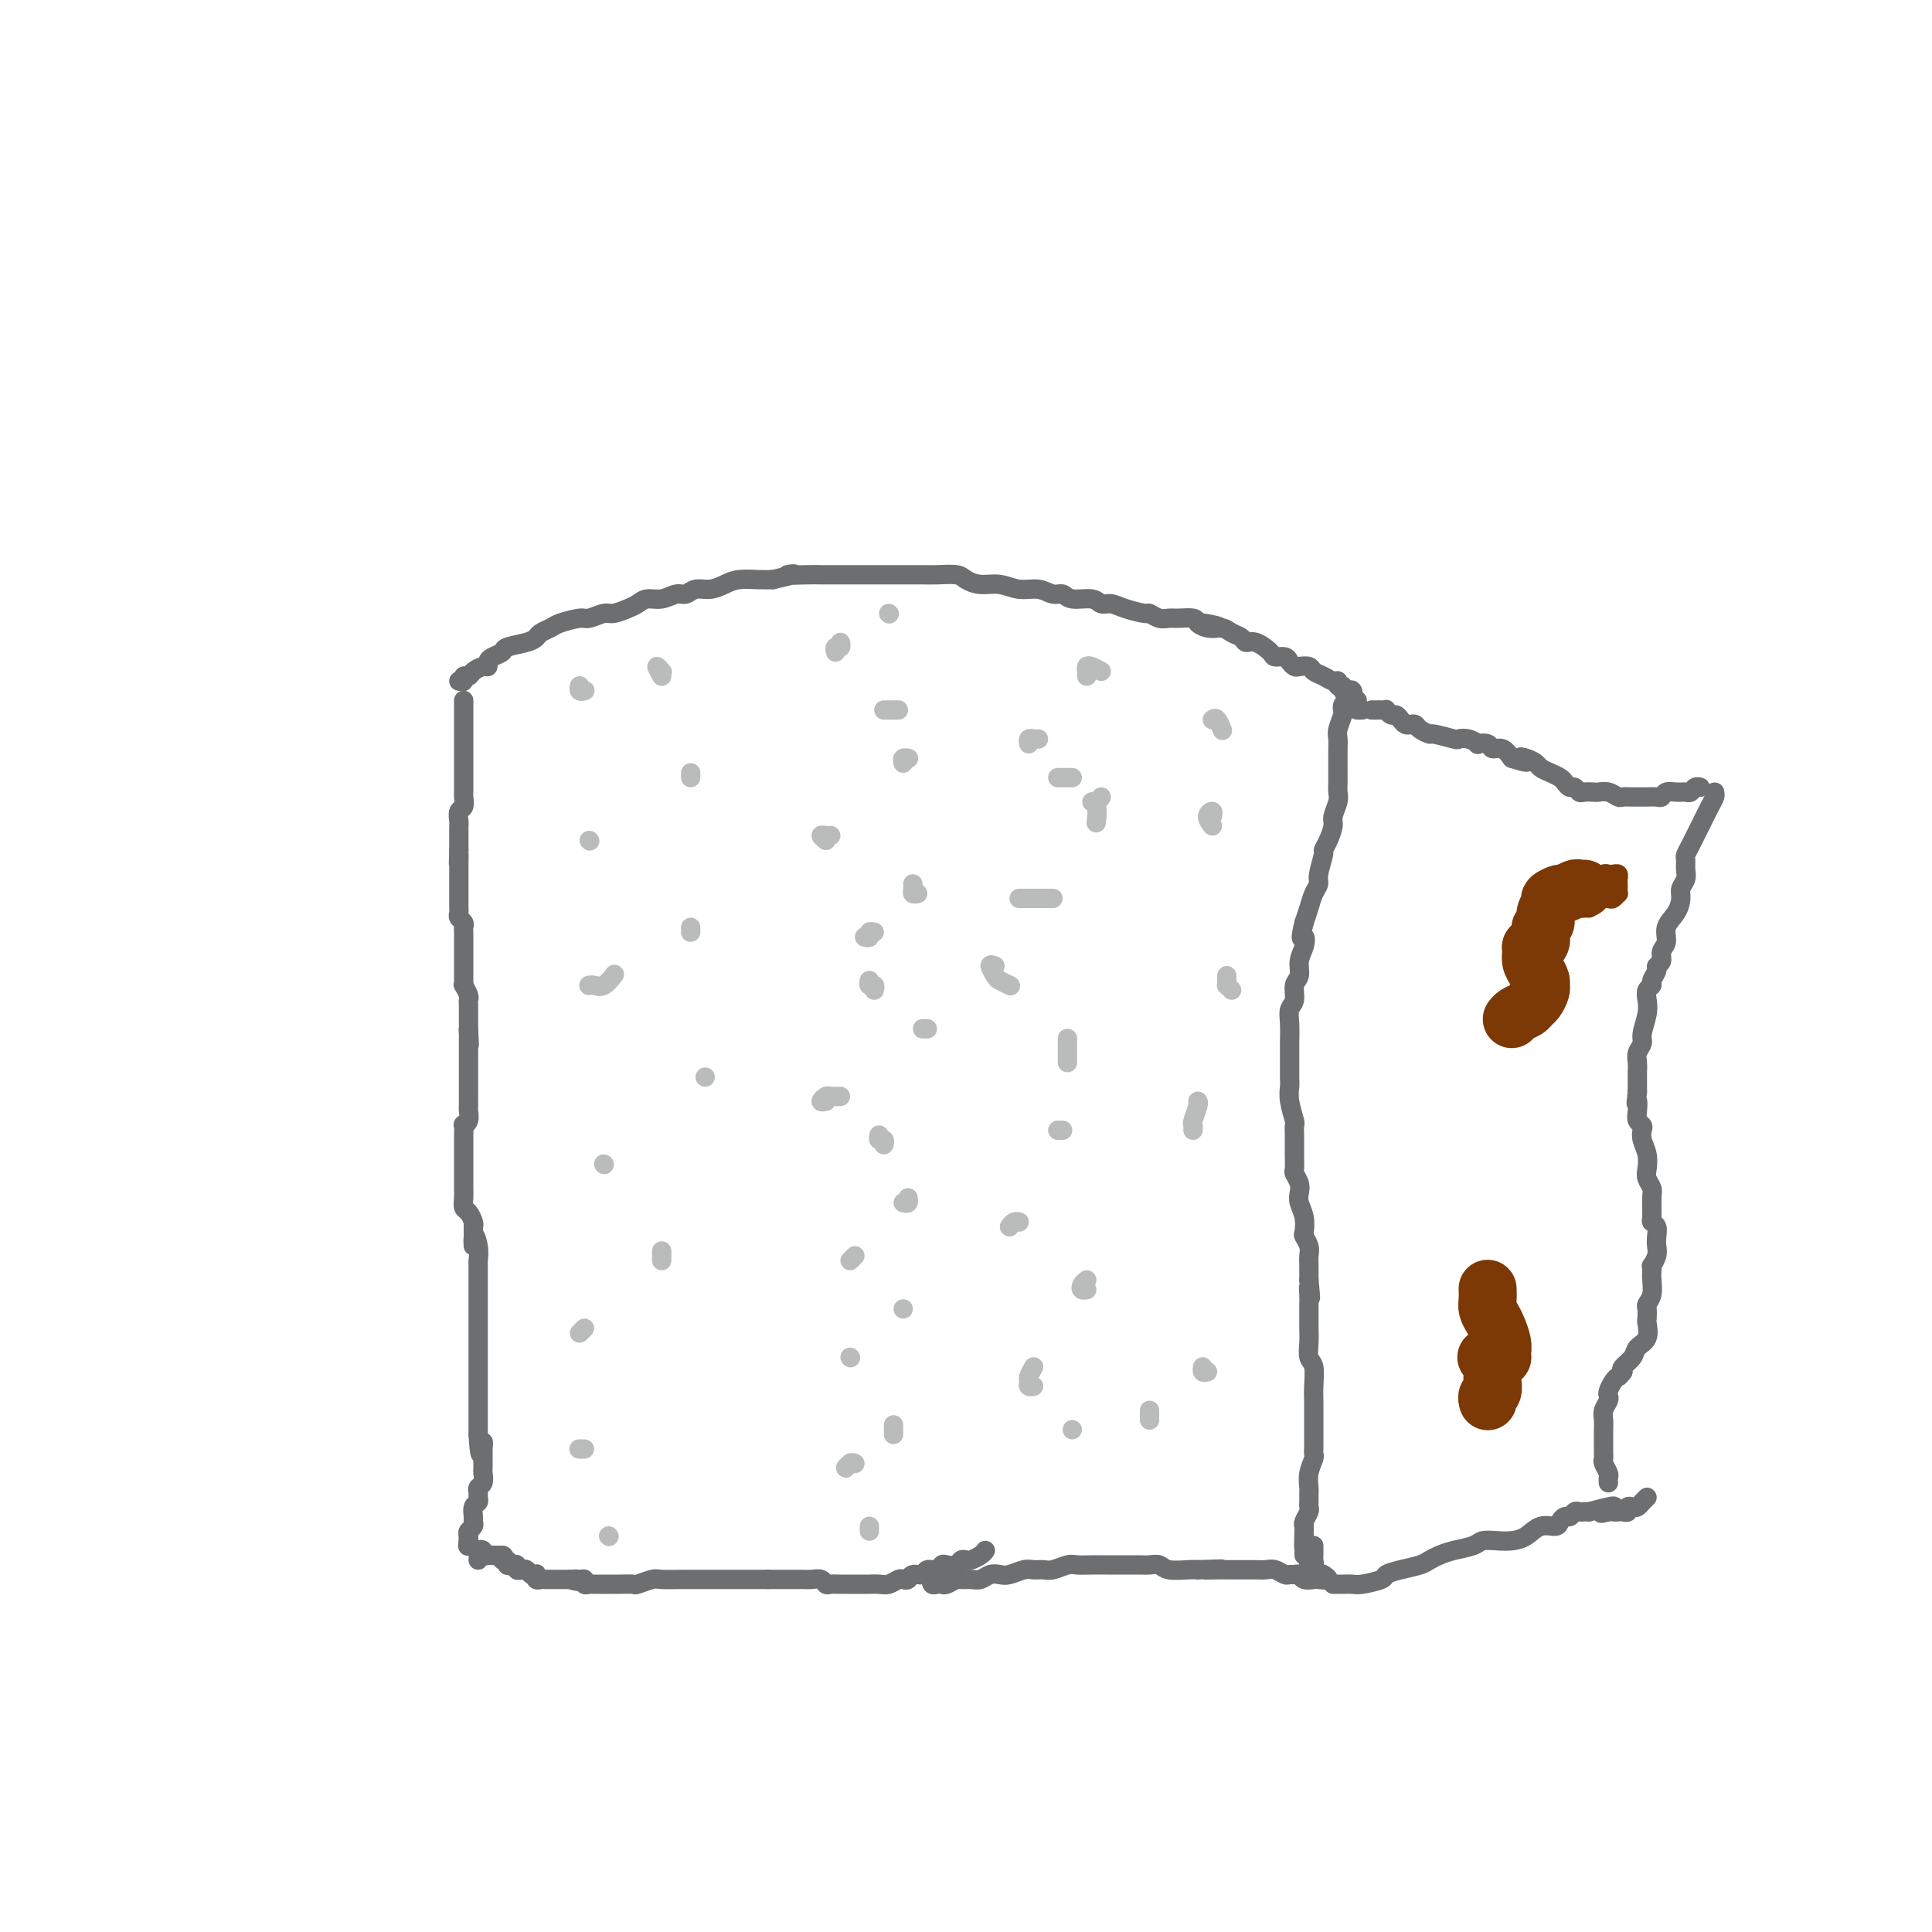 <svg viewBox='0 0 400 400' version='1.1' xmlns='http://www.w3.org/2000/svg' xmlns:xlink='http://www.w3.org/1999/xlink'><g fill='none' stroke='#6D6E70' stroke-width='4' stroke-linecap='round' stroke-linejoin='round'><path d='M95,141c0.449,0.119 0.897,0.238 1,0c0.103,-0.238 -0.140,-0.834 0,-1c0.140,-0.166 0.664,0.096 1,0c0.336,-0.096 0.484,-0.551 1,-1c0.516,-0.449 1.400,-0.894 2,-1c0.600,-0.106 0.918,0.126 1,0c0.082,-0.126 -0.070,-0.611 0,-1c0.070,-0.389 0.362,-0.682 1,-1c0.638,-0.318 1.623,-0.663 2,-1c0.377,-0.337 0.146,-0.668 1,-1c0.854,-0.332 2.793,-0.666 4,-1c1.207,-0.334 1.682,-0.668 2,-1c0.318,-0.332 0.479,-0.662 1,-1c0.521,-0.338 1.404,-0.683 2,-1c0.596,-0.317 0.907,-0.606 2,-1c1.093,-0.394 2.968,-0.893 4,-1c1.032,-0.107 1.221,0.179 2,0c0.779,-0.179 2.147,-0.823 3,-1c0.853,-0.177 1.190,0.111 2,0c0.810,-0.111 2.093,-0.622 3,-1c0.907,-0.378 1.436,-0.622 2,-1c0.564,-0.378 1.161,-0.890 2,-1c0.839,-0.110 1.918,0.181 3,0c1.082,-0.181 2.166,-0.836 3,-1c0.834,-0.164 1.419,0.163 2,0c0.581,-0.163 1.159,-0.814 2,-1c0.841,-0.186 1.943,0.094 3,0c1.057,-0.094 2.067,-0.561 3,-1c0.933,-0.439 1.790,-0.849 3,-1c1.210,-0.151 2.774,-0.043 4,0c1.226,0.043 2.113,0.022 3,0'/><path d='M160,120c7.282,-1.619 3.487,-1.166 3,-1c-0.487,0.166 2.334,0.044 4,0c1.666,-0.044 2.176,-0.012 3,0c0.824,0.012 1.961,0.003 3,0c1.039,-0.003 1.979,-0.001 3,0c1.021,0.001 2.121,0.000 3,0c0.879,-0.000 1.535,0.000 3,0c1.465,-0.000 3.737,-0.001 5,0c1.263,0.001 1.517,0.003 2,0c0.483,-0.003 1.195,-0.011 2,0c0.805,0.011 1.702,0.040 3,0c1.298,-0.040 2.997,-0.150 4,0c1.003,0.150 1.311,0.561 2,1c0.689,0.439 1.760,0.906 3,1c1.240,0.094 2.650,-0.186 4,0c1.350,0.186 2.639,0.839 4,1c1.361,0.161 2.795,-0.168 4,0c1.205,0.168 2.182,0.834 3,1c0.818,0.166 1.479,-0.166 2,0c0.521,0.166 0.904,0.832 2,1c1.096,0.168 2.907,-0.161 4,0c1.093,0.161 1.468,0.813 2,1c0.532,0.187 1.220,-0.090 2,0c0.780,0.090 1.651,0.546 3,1c1.349,0.454 3.175,0.907 4,1c0.825,0.093 0.648,-0.172 1,0c0.352,0.172 1.232,0.781 2,1c0.768,0.219 1.422,0.048 2,0c0.578,-0.048 1.079,0.025 2,0c0.921,-0.025 2.263,-0.150 3,0c0.737,0.150 0.868,0.575 1,1'/><path d='M248,129c7.943,1.483 2.801,0.190 1,0c-1.801,-0.190 -0.259,0.724 1,1c1.259,0.276 2.237,-0.085 3,0c0.763,0.085 1.311,0.618 2,1c0.689,0.382 1.517,0.614 2,1c0.483,0.386 0.619,0.926 1,1c0.381,0.074 1.005,-0.317 2,0c0.995,0.317 2.361,1.343 3,2c0.639,0.657 0.551,0.947 1,1c0.449,0.053 1.434,-0.130 2,0c0.566,0.130 0.714,0.574 1,1c0.286,0.426 0.709,0.835 1,1c0.291,0.165 0.448,0.087 1,0c0.552,-0.087 1.497,-0.182 2,0c0.503,0.182 0.565,0.641 1,1c0.435,0.359 1.245,0.617 2,1c0.755,0.383 1.455,0.891 2,1c0.545,0.109 0.933,-0.181 1,0c0.067,0.181 -0.189,0.832 0,1c0.189,0.168 0.822,-0.146 1,0c0.178,0.146 -0.099,0.753 0,1c0.099,0.247 0.573,0.133 1,0c0.427,-0.133 0.808,-0.284 1,0c0.192,0.284 0.196,1.004 0,1c-0.196,-0.004 -0.591,-0.732 -1,-1c-0.409,-0.268 -0.831,-0.077 -1,0c-0.169,0.077 -0.084,0.038 0,0'/><path d='M96,145c0.000,0.303 0.000,0.606 0,1c-0.000,0.394 -0.000,0.879 0,1c0.000,0.121 0.000,-0.122 0,0c-0.000,0.122 -0.000,0.610 0,1c0.000,0.390 0.000,0.682 0,1c-0.000,0.318 -0.000,0.663 0,1c0.000,0.337 0.000,0.668 0,1c-0.000,0.332 -0.000,0.666 0,1c0.000,0.334 0.000,0.667 0,1c-0.000,0.333 -0.000,0.667 0,1c0.000,0.333 0.000,0.667 0,1c-0.000,0.333 -0.000,0.666 0,1c0.000,0.334 0.000,0.671 0,1c-0.000,0.329 -0.000,0.651 0,1c0.000,0.349 0.000,0.724 0,1c-0.000,0.276 -0.000,0.454 0,1c0.000,0.546 0.001,1.460 0,2c-0.001,0.540 -0.004,0.707 0,1c0.004,0.293 0.015,0.712 0,1c-0.015,0.288 -0.057,0.445 0,1c0.057,0.555 0.211,1.510 0,2c-0.211,0.490 -0.789,0.516 -1,1c-0.211,0.484 -0.057,1.425 0,2c0.057,0.575 0.015,0.784 0,1c-0.015,0.216 -0.004,0.439 0,1c0.004,0.561 0.001,1.459 0,2c-0.001,0.541 -0.000,0.726 0,1c0.000,0.274 0.000,0.637 0,1'/><path d='M95,176c-0.155,4.931 -0.041,1.759 0,1c0.041,-0.759 0.011,0.895 0,2c-0.011,1.105 -0.003,1.662 0,2c0.003,0.338 0.001,0.458 0,1c-0.001,0.542 0.000,1.507 0,2c-0.000,0.493 -0.001,0.513 0,1c0.001,0.487 0.004,1.440 0,2c-0.004,0.560 -0.015,0.727 0,1c0.015,0.273 0.057,0.650 0,1c-0.057,0.350 -0.211,0.671 0,1c0.211,0.329 0.789,0.665 1,1c0.211,0.335 0.057,0.667 0,1c-0.057,0.333 -0.015,0.667 0,1c0.015,0.333 0.004,0.667 0,1c-0.004,0.333 -0.001,0.666 0,1c0.001,0.334 0.000,0.671 0,1c-0.000,0.329 -0.000,0.652 0,1c0.000,0.348 -0.000,0.723 0,1c0.000,0.277 0.000,0.457 0,1c-0.000,0.543 -0.001,1.450 0,2c0.001,0.550 0.004,0.743 0,1c-0.004,0.257 -0.015,0.580 0,1c0.015,0.420 0.057,0.939 0,1c-0.057,0.061 -0.211,-0.336 0,0c0.211,0.336 0.789,1.403 1,2c0.211,0.597 0.057,0.723 0,1c-0.057,0.277 -0.015,0.704 0,1c0.015,0.296 0.004,0.461 0,1c-0.004,0.539 -0.001,1.453 0,2c0.001,0.547 0.000,0.728 0,1c-0.000,0.272 -0.000,0.636 0,1'/><path d='M97,213c0.309,5.963 0.083,2.371 0,1c-0.083,-1.371 -0.022,-0.522 0,0c0.022,0.522 0.006,0.718 0,1c-0.006,0.282 -0.002,0.652 0,1c0.002,0.348 0.000,0.674 0,1c-0.000,0.326 -0.000,0.651 0,1c0.000,0.349 0.000,0.722 0,1c-0.000,0.278 -0.000,0.460 0,1c0.000,0.540 -0.000,1.439 0,2c0.000,0.561 0.000,0.784 0,1c-0.000,0.216 -0.000,0.424 0,1c0.000,0.576 0.001,1.520 0,2c-0.001,0.480 -0.004,0.497 0,1c0.004,0.503 0.015,1.492 0,2c-0.015,0.508 -0.057,0.536 0,1c0.057,0.464 0.211,1.365 0,2c-0.211,0.635 -0.789,1.003 -1,1c-0.211,-0.003 -0.057,-0.377 0,0c0.057,0.377 0.015,1.506 0,2c-0.015,0.494 -0.004,0.352 0,1c0.004,0.648 0.001,2.085 0,3c-0.001,0.915 -0.000,1.309 0,2c0.000,0.691 0.000,1.679 0,2c-0.000,0.321 -0.001,-0.026 0,0c0.001,0.026 0.003,0.426 0,1c-0.003,0.574 -0.011,1.323 0,2c0.011,0.677 0.042,1.281 0,2c-0.042,0.719 -0.155,1.554 0,2c0.155,0.446 0.580,0.505 1,1c0.420,0.495 0.834,1.427 1,2c0.166,0.573 0.083,0.786 0,1'/><path d='M98,254c0.094,6.720 -0.171,3.019 0,2c0.171,-1.019 0.778,0.645 1,2c0.222,1.355 0.060,2.403 0,3c-0.060,0.597 -0.016,0.744 0,1c0.016,0.256 0.004,0.622 0,1c-0.004,0.378 -0.001,0.770 0,1c0.001,0.230 0.000,0.298 0,1c-0.000,0.702 -0.000,2.036 0,3c0.000,0.964 0.000,1.557 0,2c-0.000,0.443 -0.000,0.734 0,1c0.000,0.266 0.000,0.505 0,1c-0.000,0.495 -0.000,1.245 0,2c0.000,0.755 0.000,1.517 0,2c-0.000,0.483 -0.000,0.689 0,1c0.000,0.311 0.000,0.727 0,1c-0.000,0.273 -0.000,0.402 0,1c0.000,0.598 0.000,1.666 0,2c-0.000,0.334 -0.000,-0.065 0,0c0.000,0.065 0.000,0.595 0,1c-0.000,0.405 -0.000,0.686 0,1c0.000,0.314 0.000,0.661 0,1c-0.000,0.339 -0.000,0.668 0,1c0.000,0.332 0.000,0.665 0,1c-0.000,0.335 -0.000,0.671 0,1c0.000,0.329 0.000,0.651 0,1c-0.000,0.349 0.000,0.726 0,1c0.000,0.274 0.000,0.443 0,1c0.000,0.557 0.000,1.500 0,2c0.000,0.500 0.000,0.558 0,1c0.000,0.442 0.000,1.269 0,2c0.000,0.731 0.000,1.365 0,2'/><path d='M99,297c0.381,7.041 0.834,3.143 1,2c0.166,-1.143 0.044,0.467 0,1c-0.044,0.533 -0.012,-0.012 0,0c0.012,0.012 0.003,0.579 0,1c-0.003,0.421 0.000,0.694 0,1c-0.000,0.306 -0.004,0.645 0,1c0.004,0.355 0.015,0.725 0,1c-0.015,0.275 -0.057,0.455 0,1c0.057,0.545 0.212,1.456 0,2c-0.212,0.544 -0.793,0.722 -1,1c-0.207,0.278 -0.041,0.656 0,1c0.041,0.344 -0.042,0.656 0,1c0.042,0.344 0.208,0.722 0,1c-0.208,0.278 -0.792,0.456 -1,1c-0.208,0.544 -0.042,1.455 0,2c0.042,0.545 -0.040,0.723 0,1c0.040,0.277 0.203,0.651 0,1c-0.203,0.349 -0.772,0.671 -1,1c-0.228,0.329 -0.114,0.664 0,1'/><path d='M97,318c-0.309,3.496 -0.083,1.735 0,1c0.083,-0.735 0.022,-0.444 0,0c-0.022,0.444 -0.006,1.043 0,1c0.006,-0.043 0.002,-0.726 0,-1c-0.002,-0.274 -0.001,-0.137 0,0'/><path d='M99,323c0.033,-0.318 0.065,-0.635 0,-1c-0.065,-0.365 -0.229,-0.777 0,-1c0.229,-0.223 0.849,-0.256 1,0c0.151,0.256 -0.167,0.801 0,1c0.167,0.199 0.818,0.053 1,0c0.182,-0.053 -0.106,-0.014 0,0c0.106,0.014 0.605,0.004 1,0c0.395,-0.004 0.684,-0.001 1,0c0.316,0.001 0.658,0.001 1,0'/><path d='M104,322c0.710,0.088 -0.016,0.807 0,1c0.016,0.193 0.774,-0.141 1,0c0.226,0.141 -0.080,0.756 0,1c0.080,0.244 0.546,0.117 1,0c0.454,-0.117 0.895,-0.224 1,0c0.105,0.224 -0.126,0.778 0,1c0.126,0.222 0.608,0.111 1,0c0.392,-0.111 0.693,-0.222 1,0c0.307,0.222 0.621,0.777 1,1c0.379,0.223 0.822,0.112 1,0c0.178,-0.112 0.089,-0.226 0,0c-0.089,0.226 -0.178,0.793 0,1c0.178,0.207 0.624,0.056 1,0c0.376,-0.056 0.681,-0.015 1,0c0.319,0.015 0.653,0.004 1,0c0.347,-0.004 0.709,-0.001 1,0c0.291,0.001 0.512,0.000 1,0c0.488,-0.000 1.244,-0.000 2,0'/><path d='M118,327c2.349,0.769 1.221,0.192 1,0c-0.221,-0.192 0.466,0.001 1,0c0.534,-0.001 0.917,-0.196 1,0c0.083,0.196 -0.132,0.785 0,1c0.132,0.215 0.613,0.058 1,0c0.387,-0.058 0.682,-0.015 1,0c0.318,0.015 0.660,0.004 1,0c0.340,-0.004 0.676,-0.001 1,0c0.324,0.001 0.634,0.001 1,0c0.366,-0.001 0.788,-0.004 1,0c0.212,0.004 0.214,0.015 1,0c0.786,-0.015 2.356,-0.057 3,0c0.644,0.057 0.363,0.211 1,0c0.637,-0.211 2.191,-0.789 3,-1c0.809,-0.211 0.871,-0.057 2,0c1.129,0.057 3.325,0.015 4,0c0.675,-0.015 -0.170,-0.004 0,0c0.170,0.004 1.355,0.001 2,0c0.645,-0.001 0.750,-0.000 1,0c0.250,0.000 0.645,0.000 1,0c0.355,-0.000 0.671,-0.000 1,0c0.329,0.000 0.669,0.000 1,0c0.331,-0.000 0.651,-0.000 1,0c0.349,0.000 0.728,0.000 1,0c0.272,-0.000 0.439,-0.000 1,0c0.561,0.000 1.516,0.000 2,0c0.484,-0.000 0.497,-0.000 1,0c0.503,0.000 1.496,0.000 2,0c0.504,-0.000 0.520,-0.000 1,0c0.480,0.000 1.423,0.000 2,0c0.577,-0.000 0.789,-0.000 1,0'/><path d='M159,327c6.539,-0.000 2.385,-0.000 1,0c-1.385,0.000 -0.001,0.000 1,0c1.001,-0.000 1.620,-0.001 2,0c0.380,0.001 0.522,0.004 1,0c0.478,-0.004 1.293,-0.015 2,0c0.707,0.015 1.306,0.057 2,0c0.694,-0.057 1.485,-0.211 2,0c0.515,0.211 0.756,0.789 1,1c0.244,0.211 0.490,0.057 1,0c0.510,-0.057 1.284,-0.015 2,0c0.716,0.015 1.375,0.004 2,0c0.625,-0.004 1.217,-0.000 2,0c0.783,0.000 1.758,-0.004 2,0c0.242,0.004 -0.248,0.015 0,0c0.248,-0.015 1.232,-0.055 2,0c0.768,0.055 1.318,0.207 2,0c0.682,-0.207 1.496,-0.772 2,-1c0.504,-0.228 0.697,-0.118 1,0c0.303,0.118 0.715,0.243 1,0c0.285,-0.243 0.444,-0.853 1,-1c0.556,-0.147 1.510,0.171 2,0c0.490,-0.171 0.516,-0.829 1,-1c0.484,-0.171 1.425,0.147 2,0c0.575,-0.147 0.784,-0.757 1,-1c0.216,-0.243 0.438,-0.117 1,0c0.562,0.117 1.464,0.224 2,0c0.536,-0.224 0.707,-0.781 1,-1c0.293,-0.219 0.707,-0.100 1,0c0.293,0.100 0.463,0.181 1,0c0.537,-0.181 1.439,-0.623 2,-1c0.561,-0.377 0.780,-0.688 1,-1'/><path d='M281,145c-0.340,0.022 -0.680,0.044 -1,0c-0.320,-0.044 -0.621,-0.154 -1,0c-0.379,0.154 -0.837,0.573 -1,1c-0.163,0.427 -0.029,0.863 0,1c0.029,0.137 -0.045,-0.024 0,0c0.045,0.024 0.208,0.233 0,1c-0.208,0.767 -0.788,2.093 -1,3c-0.212,0.907 -0.057,1.394 0,2c0.057,0.606 0.015,1.331 0,2c-0.015,0.669 -0.004,1.282 0,2c0.004,0.718 0.002,1.542 0,2c-0.002,0.458 -0.005,0.549 0,1c0.005,0.451 0.016,1.260 0,2c-0.016,0.740 -0.060,1.409 0,2c0.060,0.591 0.222,1.104 0,2c-0.222,0.896 -0.829,2.173 -1,3c-0.171,0.827 0.094,1.202 0,2c-0.094,0.798 -0.546,2.020 -1,3c-0.454,0.980 -0.909,1.718 -1,2c-0.091,0.282 0.183,0.109 0,1c-0.183,0.891 -0.822,2.846 -1,4c-0.178,1.154 0.107,1.505 0,2c-0.107,0.495 -0.606,1.133 -1,2c-0.394,0.867 -0.684,1.962 -1,3c-0.316,1.038 -0.658,2.019 -1,3'/><path d='M270,191c-1.100,4.463 -0.351,3.120 0,3c0.351,-0.120 0.305,0.983 0,2c-0.305,1.017 -0.870,1.949 -1,3c-0.130,1.051 0.175,2.223 0,3c-0.175,0.777 -0.832,1.160 -1,2c-0.168,0.840 0.151,2.138 0,3c-0.151,0.862 -0.773,1.288 -1,2c-0.227,0.712 -0.061,1.709 0,3c0.061,1.291 0.015,2.875 0,4c-0.015,1.125 -0.000,1.790 0,3c0.000,1.210 -0.014,2.964 0,4c0.014,1.036 0.056,1.354 0,2c-0.056,0.646 -0.211,1.621 0,3c0.211,1.379 0.789,3.161 1,4c0.211,0.839 0.056,0.735 0,1c-0.056,0.265 -0.011,0.900 0,2c0.011,1.100 -0.011,2.665 0,4c0.011,1.335 0.054,2.440 0,3c-0.054,0.560 -0.207,0.575 0,1c0.207,0.425 0.774,1.259 1,2c0.226,0.741 0.112,1.388 0,2c-0.112,0.612 -0.222,1.189 0,2c0.222,0.811 0.778,1.855 1,3c0.222,1.145 0.112,2.390 0,3c-0.112,0.610 -0.226,0.583 0,1c0.226,0.417 0.793,1.278 1,2c0.207,0.722 0.056,1.307 0,2c-0.056,0.693 -0.015,1.495 0,2c0.015,0.505 0.004,0.713 0,1c-0.004,0.287 -0.001,0.653 0,1c0.001,0.347 0.001,0.673 0,1'/><path d='M271,265c0.619,6.146 0.166,3.012 0,2c-0.166,-1.012 -0.045,0.098 0,1c0.045,0.902 0.012,1.595 0,2c-0.012,0.405 -0.004,0.521 0,1c0.004,0.479 0.005,1.320 0,2c-0.005,0.680 -0.015,1.200 0,2c0.015,0.800 0.057,1.882 0,3c-0.057,1.118 -0.211,2.274 0,3c0.211,0.726 0.789,1.024 1,2c0.211,0.976 0.057,2.631 0,4c-0.057,1.369 -0.015,2.450 0,3c0.015,0.550 0.004,0.567 0,1c-0.004,0.433 -0.001,1.282 0,2c0.001,0.718 0.000,1.306 0,2c-0.000,0.694 -0.000,1.496 0,2c0.000,0.504 0.001,0.711 0,1c-0.001,0.289 -0.004,0.660 0,1c0.004,0.340 0.015,0.647 0,1c-0.015,0.353 -0.057,0.750 0,1c0.057,0.250 0.211,0.353 0,1c-0.211,0.647 -0.789,1.836 -1,3c-0.211,1.164 -0.057,2.301 0,3c0.057,0.699 0.015,0.961 0,1c-0.015,0.039 -0.003,-0.145 0,0c0.003,0.145 -0.003,0.620 0,1c0.003,0.380 0.015,0.665 0,1c-0.015,0.335 -0.055,0.719 0,1c0.055,0.281 0.207,0.460 0,1c-0.207,0.540 -0.773,1.440 -1,2c-0.227,0.560 -0.113,0.780 0,1'/><path d='M270,316c-0.155,8.065 -0.041,2.726 0,1c0.041,-1.726 0.011,0.161 0,1c-0.011,0.839 -0.003,0.631 0,1c0.003,0.369 0.001,1.315 0,2c-0.001,0.685 -0.000,1.107 0,1c0.000,-0.107 0.000,-0.745 0,-1c-0.000,-0.255 -0.000,-0.128 0,0'/><path d='M194,327c-0.399,-0.113 -0.799,-0.225 -1,0c-0.201,0.225 -0.205,0.789 0,1c0.205,0.211 0.617,0.071 1,0c0.383,-0.071 0.735,-0.072 1,0c0.265,0.072 0.441,0.216 1,0c0.559,-0.216 1.501,-0.794 2,-1c0.499,-0.206 0.557,-0.041 1,0c0.443,0.041 1.272,-0.040 2,0c0.728,0.040 1.353,0.203 2,0c0.647,-0.203 1.314,-0.772 2,-1c0.686,-0.228 1.391,-0.114 2,0c0.609,0.114 1.121,0.228 2,0c0.879,-0.228 2.126,-0.797 3,-1c0.874,-0.203 1.374,-0.040 2,0c0.626,0.040 1.378,-0.042 2,0c0.622,0.042 1.114,0.207 2,0c0.886,-0.207 2.164,-0.788 3,-1c0.836,-0.212 1.229,-0.057 2,0c0.771,0.057 1.922,0.016 3,0c1.078,-0.016 2.085,-0.005 3,0c0.915,0.005 1.738,0.005 3,0c1.262,-0.005 2.964,-0.015 4,0c1.036,0.015 1.405,0.057 2,0c0.595,-0.057 1.417,-0.211 2,0c0.583,0.211 0.926,0.788 2,1c1.074,0.212 2.878,0.061 4,0c1.122,-0.061 1.561,-0.030 2,0'/><path d='M248,325c8.712,-0.309 3.491,-0.083 2,0c-1.491,0.083 0.748,0.022 2,0c1.252,-0.022 1.518,-0.006 2,0c0.482,0.006 1.179,0.002 2,0c0.821,-0.002 1.767,-0.002 2,0c0.233,0.002 -0.246,0.004 0,0c0.246,-0.004 1.218,-0.015 2,0c0.782,0.015 1.375,0.057 2,0c0.625,-0.057 1.281,-0.212 2,0c0.719,0.212 1.501,0.793 2,1c0.499,0.207 0.715,0.042 1,0c0.285,-0.042 0.638,0.041 1,0c0.362,-0.041 0.732,-0.206 1,0c0.268,0.206 0.432,0.784 1,1c0.568,0.216 1.539,0.072 2,0c0.461,-0.072 0.412,-0.071 1,0c0.588,0.071 1.812,0.211 2,0c0.188,-0.211 -0.661,-0.775 -1,-1c-0.339,-0.225 -0.170,-0.113 0,0'/><path d='M272,320c0.008,0.765 0.016,1.529 0,2c-0.016,0.471 -0.057,0.648 0,1c0.057,0.352 0.211,0.878 0,1c-0.211,0.122 -0.788,-0.159 -1,0c-0.212,0.159 -0.061,0.760 0,1c0.061,0.240 0.030,0.120 0,0'/><path d='M282,147c-0.417,0.000 -0.833,0.000 -1,0c-0.167,0.000 -0.083,0.000 0,0'/><path d='M284,147c0.444,-0.001 0.889,-0.001 1,0c0.111,0.001 -0.111,0.004 0,0c0.111,-0.004 0.554,-0.016 1,0c0.446,0.016 0.893,0.060 1,0c0.107,-0.060 -0.126,-0.222 0,0c0.126,0.222 0.611,0.830 1,1c0.389,0.170 0.682,-0.099 1,0c0.318,0.099 0.661,0.565 1,1c0.339,0.435 0.673,0.839 1,1c0.327,0.161 0.648,0.081 1,0c0.352,-0.081 0.736,-0.162 1,0c0.264,0.162 0.409,0.565 1,1c0.591,0.435 1.628,0.900 2,1c0.372,0.100 0.080,-0.166 1,0c0.920,0.166 3.054,0.763 4,1c0.946,0.237 0.705,0.115 1,0c0.295,-0.115 1.125,-0.223 2,0c0.875,0.223 1.796,0.776 2,1c0.204,0.224 -0.307,0.118 0,0c0.307,-0.118 1.433,-0.248 2,0c0.567,0.248 0.576,0.874 1,1c0.424,0.126 1.264,-0.250 2,0c0.736,0.250 1.368,1.125 2,2'/><path d='M313,157c4.909,1.560 2.680,0.459 2,0c-0.680,-0.459 0.189,-0.278 1,0c0.811,0.278 1.565,0.651 2,1c0.435,0.349 0.550,0.672 1,1c0.450,0.328 1.234,0.661 2,1c0.766,0.339 1.515,0.683 2,1c0.485,0.317 0.706,0.607 1,1c0.294,0.393 0.660,0.890 1,1c0.340,0.110 0.654,-0.166 1,0c0.346,0.166 0.725,0.776 1,1c0.275,0.224 0.445,0.064 1,0c0.555,-0.064 1.496,-0.031 2,0c0.504,0.031 0.572,0.061 1,0c0.428,-0.061 1.218,-0.212 2,0c0.782,0.212 1.556,0.789 2,1c0.444,0.211 0.556,0.056 1,0c0.444,-0.056 1.218,-0.014 2,0c0.782,0.014 1.571,-0.000 2,0c0.429,0.000 0.499,0.014 1,0c0.501,-0.014 1.433,-0.057 2,0c0.567,0.057 0.768,0.212 1,0c0.232,-0.212 0.496,-0.793 1,-1c0.504,-0.207 1.249,-0.041 2,0c0.751,0.041 1.508,-0.041 2,0c0.492,0.041 0.720,0.207 1,0c0.280,-0.207 0.614,-0.786 1,-1c0.386,-0.214 0.825,-0.061 1,0c0.175,0.061 0.088,0.031 0,0'/><path d='M355,164c0.059,0.305 0.118,0.609 0,1c-0.118,0.391 -0.414,0.868 -1,2c-0.586,1.132 -1.463,2.918 -2,4c-0.537,1.082 -0.733,1.459 -1,2c-0.267,0.541 -0.607,1.247 -1,2c-0.393,0.753 -0.841,1.553 -1,2c-0.159,0.447 -0.028,0.542 0,1c0.028,0.458 -0.047,1.281 0,2c0.047,0.719 0.215,1.336 0,2c-0.215,0.664 -0.813,1.375 -1,2c-0.187,0.625 0.037,1.164 0,2c-0.037,0.836 -0.334,1.968 -1,3c-0.666,1.032 -1.699,1.964 -2,3c-0.301,1.036 0.131,2.174 0,3c-0.131,0.826 -0.824,1.338 -1,2c-0.176,0.662 0.164,1.473 0,2c-0.164,0.527 -0.832,0.770 -1,1c-0.168,0.230 0.165,0.445 0,1c-0.165,0.555 -0.828,1.449 -1,2c-0.172,0.551 0.146,0.760 0,1c-0.146,0.240 -0.756,0.511 -1,1c-0.244,0.489 -0.122,1.195 0,2c0.122,0.805 0.243,1.710 0,3c-0.243,1.290 -0.850,2.966 -1,4c-0.150,1.034 0.156,1.427 0,2c-0.156,0.573 -0.774,1.325 -1,2c-0.226,0.675 -0.061,1.274 0,2c0.061,0.726 0.016,1.580 0,2c-0.016,0.420 -0.005,0.406 0,1c0.005,0.594 0.002,1.797 0,3'/><path d='M339,226c-0.468,3.919 -0.139,2.215 0,2c0.139,-0.215 0.089,1.058 0,2c-0.089,0.942 -0.216,1.554 0,2c0.216,0.446 0.776,0.728 1,1c0.224,0.272 0.112,0.534 0,1c-0.112,0.466 -0.222,1.137 0,2c0.222,0.863 0.777,1.920 1,3c0.223,1.080 0.112,2.184 0,3c-0.112,0.816 -0.227,1.342 0,2c0.227,0.658 0.797,1.446 1,2c0.203,0.554 0.040,0.872 0,2c-0.040,1.128 0.041,3.065 0,4c-0.041,0.935 -0.206,0.869 0,1c0.206,0.131 0.784,0.460 1,1c0.216,0.540 0.072,1.293 0,2c-0.072,0.707 -0.072,1.369 0,2c0.072,0.631 0.215,1.232 0,2c-0.215,0.768 -0.789,1.704 -1,2c-0.211,0.296 -0.060,-0.047 0,0c0.060,0.047 0.030,0.484 0,1c-0.030,0.516 -0.061,1.112 0,2c0.061,0.888 0.212,2.067 0,3c-0.212,0.933 -0.787,1.619 -1,2c-0.213,0.381 -0.064,0.458 0,1c0.064,0.542 0.044,1.548 0,2c-0.044,0.452 -0.110,0.348 0,1c0.110,0.652 0.397,2.059 0,3c-0.397,0.941 -1.478,1.417 -2,2c-0.522,0.583 -0.487,1.272 -1,2c-0.513,0.728 -1.575,1.494 -2,2c-0.425,0.506 -0.212,0.753 0,1'/><path d='M336,284c-0.955,1.278 -0.843,0.971 -1,1c-0.157,0.029 -0.582,0.392 -1,1c-0.418,0.608 -0.830,1.461 -1,2c-0.170,0.539 -0.098,0.763 0,1c0.098,0.237 0.222,0.486 0,1c-0.222,0.514 -0.792,1.293 -1,2c-0.208,0.707 -0.056,1.341 0,2c0.056,0.659 0.015,1.343 0,2c-0.015,0.657 -0.005,1.288 0,2c0.005,0.712 0.005,1.504 0,2c-0.005,0.496 -0.015,0.696 0,1c0.015,0.304 0.057,0.712 0,1c-0.057,0.288 -0.211,0.456 0,1c0.211,0.544 0.789,1.466 1,2c0.211,0.534 0.057,0.682 0,1c-0.057,0.318 -0.016,0.805 0,1c0.016,0.195 0.008,0.097 0,0'/><path d='M278,328c-0.461,-0.000 -0.923,-0.000 -1,0c-0.077,0.000 0.230,0.000 0,0c-0.230,-0.000 -0.997,-0.000 -1,0c-0.003,0.000 0.759,0.001 1,0c0.241,-0.001 -0.040,-0.003 0,0c0.040,0.003 0.401,0.012 1,0c0.599,-0.012 1.436,-0.045 2,0c0.564,0.045 0.854,0.167 2,0c1.146,-0.167 3.146,-0.622 4,-1c0.854,-0.378 0.560,-0.679 1,-1c0.440,-0.321 1.614,-0.664 3,-1c1.386,-0.336 2.984,-0.667 4,-1c1.016,-0.333 1.451,-0.667 2,-1c0.549,-0.333 1.214,-0.664 2,-1c0.786,-0.336 1.694,-0.678 3,-1c1.306,-0.322 3.010,-0.624 4,-1c0.990,-0.376 1.265,-0.826 2,-1c0.735,-0.174 1.931,-0.070 3,0c1.069,0.070 2.013,0.107 3,0c0.987,-0.107 2.019,-0.358 3,-1c0.981,-0.642 1.912,-1.673 3,-2c1.088,-0.327 2.333,0.052 3,0c0.667,-0.052 0.756,-0.536 1,-1c0.244,-0.464 0.643,-0.909 1,-1c0.357,-0.091 0.673,0.172 1,0c0.327,-0.172 0.665,-0.778 1,-1c0.335,-0.222 0.667,-0.060 1,0c0.333,0.060 0.667,0.017 1,0c0.333,-0.017 0.667,-0.009 1,0'/><path d='M329,313c8.521,-2.321 4.324,-0.622 3,0c-1.324,0.622 0.223,0.168 1,0c0.777,-0.168 0.782,-0.049 1,0c0.218,0.049 0.650,0.027 1,0c0.350,-0.027 0.619,-0.059 1,0c0.381,0.059 0.875,0.209 1,0c0.125,-0.209 -0.121,-0.778 0,-1c0.121,-0.222 0.607,-0.098 1,0c0.393,0.098 0.693,0.171 1,0c0.307,-0.171 0.621,-0.584 1,-1c0.379,-0.416 0.823,-0.833 1,-1c0.177,-0.167 0.089,-0.083 0,0'/></g>
<g fill='none' stroke='#7C3805' stroke-width='12' stroke-linecap='round' stroke-linejoin='round'><path d='M328,184c-0.366,0.032 -0.733,0.064 -1,0c-0.267,-0.064 -0.435,-0.225 -1,0c-0.565,0.225 -1.529,0.837 -2,1c-0.471,0.163 -0.451,-0.121 -1,0c-0.549,0.121 -1.668,0.648 -2,1c-0.332,0.352 0.121,0.528 0,1c-0.121,0.472 -0.817,1.240 -1,2c-0.183,0.760 0.148,1.513 0,2c-0.148,0.487 -0.774,0.709 -1,1c-0.226,0.291 -0.050,0.652 0,1c0.050,0.348 -0.025,0.684 0,1c0.025,0.316 0.150,0.613 0,1c-0.150,0.387 -0.573,0.866 -1,1c-0.427,0.134 -0.857,-0.077 -1,0c-0.143,0.077 -0.000,0.440 0,1c0.000,0.560 -0.143,1.315 0,2c0.143,0.685 0.571,1.301 1,2c0.429,0.699 0.858,1.483 1,2c0.142,0.517 -0.002,0.769 0,1c0.002,0.231 0.152,0.443 0,1c-0.152,0.557 -0.605,1.459 -1,2c-0.395,0.541 -0.733,0.719 -1,1c-0.267,0.281 -0.463,0.663 -1,1c-0.537,0.337 -1.414,0.629 -2,1c-0.586,0.371 -0.882,0.820 -1,1c-0.118,0.180 -0.059,0.090 0,0'/><path d='M308,290c0.030,0.097 0.061,0.195 0,0c-0.061,-0.195 -0.212,-0.681 0,-1c0.212,-0.319 0.789,-0.470 1,-1c0.211,-0.530 0.057,-1.438 0,-2c-0.057,-0.562 -0.019,-0.777 0,-1c0.019,-0.223 0.017,-0.452 0,-1c-0.017,-0.548 -0.051,-1.415 0,-2c0.051,-0.585 0.185,-0.889 0,-1c-0.185,-0.111 -0.691,-0.029 -1,0c-0.309,0.029 -0.423,0.005 0,0c0.423,-0.005 1.382,0.008 2,0c0.618,-0.008 0.895,-0.036 1,0c0.105,0.036 0.040,0.137 0,0c-0.040,-0.137 -0.053,-0.512 0,-1c0.053,-0.488 0.172,-1.089 0,-2c-0.172,-0.911 -0.634,-2.132 -1,-3c-0.366,-0.868 -0.634,-1.382 -1,-2c-0.366,-0.618 -0.830,-1.341 -1,-2c-0.170,-0.659 -0.046,-1.254 0,-2c0.046,-0.746 0.013,-1.642 0,-2c-0.013,-0.358 -0.007,-0.179 0,0'/></g>
<g fill='none' stroke='#BABBBB' stroke-width='4' stroke-linecap='round' stroke-linejoin='round'><path d='M120,300c-0.111,0.000 -0.222,0.000 0,0c0.222,0.000 0.778,0.000 1,0c0.222,0.000 0.111,0.000 0,0'/><path d='M126,318c0.000,0.000 0.100,0.100 0.1,0.1'/><path d='M120,276c0.417,-0.417 0.833,-0.833 1,-1c0.167,-0.167 0.083,-0.083 0,0'/><path d='M137,261c0.000,-0.311 0.000,-0.622 0,-1c0.000,-0.378 0.000,-0.822 0,-1c0.000,-0.178 0.000,-0.089 0,0'/><path d='M125,241c0.000,0.000 0.100,0.100 0.1,0.1'/><path d='M146,223c0.000,0.000 0.000,0.000 0,0c0.000,0.000 0.000,0.000 0,0'/><path d='M122,204c-0.069,0.016 -0.137,0.032 0,0c0.137,-0.032 0.480,-0.112 1,0c0.520,0.112 1.217,0.415 2,0c0.783,-0.415 1.652,-1.547 2,-2c0.348,-0.453 0.174,-0.226 0,0'/><path d='M143,193c0.000,-0.417 0.000,-0.833 0,-1c0.000,-0.167 0.000,-0.083 0,0'/><path d='M122,174c0.000,0.000 0.100,0.100 0.1,0.1'/><path d='M143,161c0.000,-0.417 0.000,-0.833 0,-1c0.000,-0.167 0.000,-0.083 0,0'/><path d='M120,143c0.030,-0.536 0.061,-1.072 0,-1c-0.061,0.072 -0.212,0.751 0,1c0.212,0.249 0.788,0.067 1,0c0.212,-0.067 0.061,-0.019 0,0c-0.061,0.019 -0.030,0.010 0,0'/><path d='M137,140c-0.533,-0.956 -1.067,-1.911 -1,-2c0.067,-0.089 0.733,0.689 1,1c0.267,0.311 0.133,0.156 0,0'/><path d='M180,317c0.000,-0.417 0.000,-0.833 0,-1c0.000,-0.167 0.000,-0.083 0,0'/><path d='M177,303c-0.280,-0.143 -0.560,-0.286 -1,0c-0.440,0.286 -1.042,1.000 -1,1c0.042,0.000 0.726,-0.714 1,-1c0.274,-0.286 0.137,-0.143 0,0'/><path d='M185,297c0.000,-0.311 0.000,-0.622 0,-1c0.000,-0.378 0.000,-0.822 0,-1c-0.000,-0.178 0.000,-0.089 0,0'/><path d='M176,281c0.000,0.000 0.100,0.100 0.1,0.1'/><path d='M187,271c0.000,0.000 0.000,0.000 0,0c0.000,0.000 0.000,0.000 0,0'/><path d='M176,261c0.417,-0.417 0.833,-0.833 1,-1c0.167,-0.167 0.083,-0.083 0,0'/><path d='M187,249c0.422,0.111 0.844,0.222 1,0c0.156,-0.222 0.044,-0.778 0,-1c-0.044,-0.222 -0.022,-0.111 0,0'/><path d='M183,237c0.113,-0.452 0.226,-0.905 0,-1c-0.226,-0.095 -0.792,0.167 -1,0c-0.208,-0.167 -0.060,-0.762 0,-1c0.060,-0.238 0.030,-0.119 0,0'/><path d='M171,228c-0.512,0.113 -1.023,0.226 -1,0c0.023,-0.226 0.581,-0.793 1,-1c0.419,-0.207 0.700,-0.056 1,0c0.300,0.056 0.619,0.015 1,0c0.381,-0.015 0.823,-0.004 1,0c0.177,0.004 0.088,0.002 0,0'/><path d='M192,213c-0.417,0.000 -0.833,0.000 -1,0c-0.167,0.000 -0.083,0.000 0,0'/><path d='M181,205c0.113,-0.452 0.226,-0.905 0,-1c-0.226,-0.095 -0.792,0.167 -1,0c-0.208,-0.167 -0.060,-0.762 0,-1c0.060,-0.238 0.030,-0.119 0,0'/><path d='M179,194c0.452,0.113 0.905,0.226 1,0c0.095,-0.226 -0.167,-0.792 0,-1c0.167,-0.208 0.762,-0.060 1,0c0.238,0.060 0.119,0.030 0,0'/><path d='M190,185c-0.423,0.083 -0.845,0.167 -1,0c-0.155,-0.167 -0.042,-0.583 0,-1c0.042,-0.417 0.012,-0.833 0,-1c-0.012,-0.167 -0.006,-0.083 0,0'/><path d='M171,174c-0.506,-0.423 -1.012,-0.845 -1,-1c0.012,-0.155 0.542,-0.042 1,0c0.458,0.042 0.845,0.012 1,0c0.155,-0.012 0.077,-0.006 0,0'/><path d='M187,158c-0.113,-0.423 -0.226,-0.845 0,-1c0.226,-0.155 0.792,-0.042 1,0c0.208,0.042 0.060,0.012 0,0c-0.060,-0.012 -0.030,-0.006 0,0'/><path d='M186,147c-0.339,0.000 -0.679,0.000 -1,0c-0.321,0.000 -0.625,0.000 -1,0c-0.375,0.000 -0.821,0.000 -1,0c-0.179,0.000 -0.089,0.000 0,0'/><path d='M173,135c-0.113,-0.452 -0.226,-0.905 0,-1c0.226,-0.095 0.792,0.167 1,0c0.208,-0.167 0.060,-0.762 0,-1c-0.060,-0.238 -0.030,-0.119 0,0'/><path d='M184,127c0.000,0.000 0.100,0.100 0.1,0.1'/><path d='M228,139c-0.732,-0.400 -1.464,-0.801 -2,-1c-0.536,-0.199 -0.876,-0.198 -1,0c-0.124,0.198 -0.033,0.592 0,1c0.033,0.408 0.010,0.831 0,1c-0.010,0.169 -0.005,0.085 0,0'/><path d='M215,153c-0.310,0.030 -0.619,0.060 -1,0c-0.381,-0.060 -0.833,-0.208 -1,0c-0.167,0.208 -0.048,0.774 0,1c0.048,0.226 0.024,0.113 0,0'/><path d='M219,161c0.339,0.000 0.679,0.000 1,0c0.321,0.000 0.625,0.000 1,0c0.375,0.000 0.821,0.000 1,0c0.179,0.000 0.089,0.000 0,0'/><path d='M228,165c-0.279,0.429 -0.558,0.858 -1,1c-0.442,0.142 -1.046,-0.003 -1,0c0.046,0.003 0.743,0.155 1,1c0.257,0.845 0.073,2.384 0,3c-0.073,0.616 -0.037,0.308 0,0'/><path d='M218,186c-1.494,0.000 -2.988,0.000 -4,0c-1.012,0.000 -1.542,0.000 -2,0c-0.458,0.000 -0.845,0.000 -1,0c-0.155,0.000 -0.077,0.000 0,0'/><path d='M206,200c-0.522,-0.204 -1.044,-0.409 -1,0c0.044,0.409 0.653,1.430 1,2c0.347,0.570 0.433,0.689 1,1c0.567,0.311 1.614,0.815 2,1c0.386,0.185 0.110,0.053 0,0c-0.110,-0.053 -0.055,-0.026 0,0'/><path d='M221,215c0.000,0.334 0.000,0.668 0,1c0.000,0.332 0.000,0.664 0,1c0.000,0.336 0.000,0.678 0,1c0.000,0.322 0.000,0.625 0,1c0.000,0.375 0.000,0.821 0,1c0.000,0.179 0.000,0.089 0,0'/><path d='M220,234c-0.417,0.000 -0.833,0.000 -1,0c-0.167,0.000 -0.083,0.000 0,0'/><path d='M209,254c0.311,-0.422 0.622,-0.844 1,-1c0.378,-0.156 0.822,-0.044 1,0c0.178,0.044 0.089,0.022 0,0'/><path d='M225,265c-0.393,0.310 -0.786,0.619 -1,1c-0.214,0.381 -0.250,0.833 0,1c0.250,0.167 0.786,0.048 1,0c0.214,-0.048 0.107,-0.024 0,0'/><path d='M214,283c-0.431,0.762 -0.861,1.525 -1,2c-0.139,0.475 0.014,0.663 0,1c-0.014,0.337 -0.196,0.821 0,1c0.196,0.179 0.770,0.051 1,0c0.230,-0.051 0.115,-0.026 0,0'/><path d='M222,296c0.000,0.000 0.000,0.000 0,0c0.000,0.000 0.000,0.000 0,0'/><path d='M238,294c0.000,-0.311 0.000,-0.622 0,-1c0.000,-0.378 0.000,-0.822 0,-1c0.000,-0.178 0.000,-0.089 0,0'/><path d='M250,284c-0.422,0.111 -0.844,0.222 -1,0c-0.156,-0.222 -0.044,-0.778 0,-1c0.044,-0.222 0.022,-0.111 0,0'/><path d='M247,234c0.030,-0.392 0.061,-0.785 0,-1c-0.061,-0.215 -0.212,-0.254 0,-1c0.212,-0.746 0.788,-2.201 1,-3c0.212,-0.799 0.061,-0.943 0,-1c-0.061,-0.057 -0.030,-0.029 0,0'/><path d='M255,205c-0.423,-0.445 -0.845,-0.890 -1,-1c-0.155,-0.110 -0.041,0.115 0,0c0.041,-0.115 0.011,-0.569 0,-1c-0.011,-0.431 -0.003,-0.837 0,-1c0.003,-0.163 0.002,-0.081 0,0'/><path d='M251,171c-0.536,-0.702 -1.071,-1.405 -1,-2c0.071,-0.595 0.750,-1.083 1,-1c0.250,0.083 0.071,0.738 0,1c-0.071,0.262 -0.036,0.131 0,0'/><path d='M251,149c0.311,-0.222 0.622,-0.444 1,0c0.378,0.444 0.822,1.556 1,2c0.178,0.444 0.089,0.222 0,0'/></g>
<g fill='none' stroke='#7C3805' stroke-width='4' stroke-linecap='round' stroke-linejoin='round'><path d='M328,185c0.416,-0.339 0.832,-0.678 1,-1c0.168,-0.322 0.086,-0.626 0,-1c-0.086,-0.374 -0.178,-0.818 0,-1c0.178,-0.182 0.625,-0.101 1,0c0.375,0.101 0.679,0.222 1,0c0.321,-0.222 0.660,-0.789 1,-1c0.340,-0.211 0.679,-0.068 1,0c0.321,0.068 0.622,0.059 1,0c0.378,-0.059 0.833,-0.170 1,0c0.167,0.170 0.046,0.619 0,1c-0.046,0.381 -0.015,0.694 0,1c0.015,0.306 0.016,0.604 0,1c-0.016,0.396 -0.049,0.890 0,1c0.049,0.110 0.178,-0.163 0,0c-0.178,0.163 -0.665,0.761 -1,1c-0.335,0.239 -0.518,0.119 -1,0c-0.482,-0.119 -1.263,-0.238 -2,0c-0.737,0.238 -1.429,0.833 -2,1c-0.571,0.167 -1.020,-0.095 -1,0c0.020,0.095 0.510,0.548 1,1'/></g>
</svg>